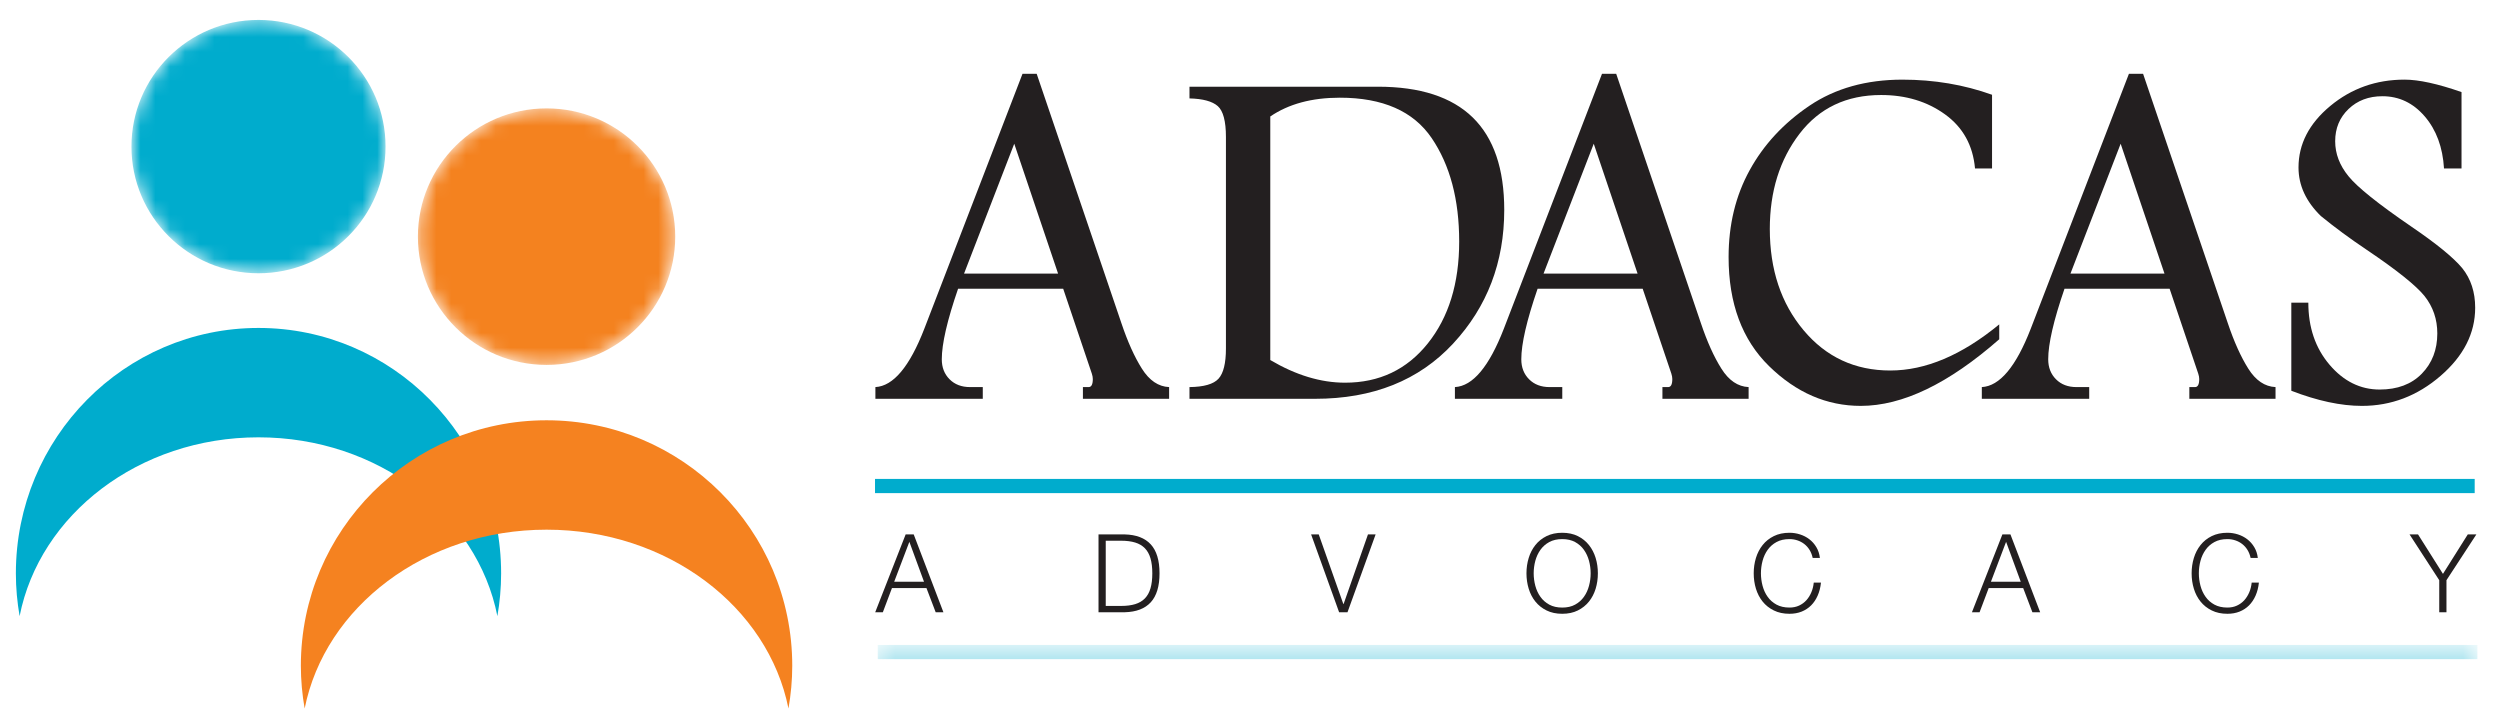 <svg xmlns="http://www.w3.org/2000/svg" width="169" height="49" viewBox="0 0 169 49" fill="none"><path d="M59.151 32.855H167.289" stroke="#00ACCD" stroke-width="0.96"></path><path d="M1.326 41.652C1.163 40.713 1.073 39.749 1.073 38.763C1.073 29.598 8.417 22.169 17.474 22.169C26.533 22.169 33.876 29.598 33.876 38.763C33.876 39.749 33.786 40.713 33.623 41.652C32.271 34.784 25.558 29.563 17.474 29.563C9.39 29.563 2.678 34.784 1.326 41.652Z" fill="#00ACCD"></path><mask id="mask0_247_6658" style="mask-type:luminance" maskUnits="userSpaceOnUse" x="8" y="1" width="19" height="18"><path d="M17.474 1.347C12.732 1.347 8.886 5.18 8.886 9.909C8.886 14.638 12.732 18.473 17.474 18.473C22.219 18.473 26.063 14.638 26.063 9.909C26.063 5.18 22.219 1.347 17.474 1.347Z" fill="white"></path></mask><g mask="url(#mask0_247_6658)"><path d="M17.474 1.347C12.732 1.347 8.886 5.18 8.886 9.909C8.886 14.638 12.732 18.473 17.474 18.473C22.219 18.473 26.063 14.638 26.063 9.909C26.063 5.18 22.219 1.347 17.474 1.347Z" fill="url(#paint0_radial_247_6658)"></path></g><path d="M20.595 47.895C20.429 46.956 20.338 45.992 20.338 45.005C20.338 35.841 27.775 28.411 36.947 28.411C46.12 28.411 53.556 35.841 53.556 45.005C53.556 45.992 53.465 46.956 53.3 47.895C51.931 41.026 45.133 35.806 36.947 35.806C28.761 35.806 21.963 41.026 20.595 47.895Z" fill="#F58220"></path><mask id="mask1_247_6658" style="mask-type:luminance" maskUnits="userSpaceOnUse" x="28" y="7" width="18" height="18"><path d="M28.25 15.998C28.25 20.786 32.144 24.668 36.948 24.668C41.751 24.668 45.645 20.786 45.645 15.998C45.645 11.209 41.751 7.327 36.948 7.327C32.144 7.327 28.25 11.209 28.25 15.998Z" fill="white"></path></mask><g mask="url(#mask1_247_6658)"><path d="M28.25 15.998C28.25 20.786 32.144 24.668 36.948 24.668C41.751 24.668 45.645 20.786 45.645 15.998C45.645 11.209 41.751 7.327 36.948 7.327C32.144 7.327 28.25 11.209 28.25 15.998Z" fill="url(#paint1_radial_247_6658)"></path></g><path fill-rule="evenodd" clip-rule="evenodd" d="M70.079 4.987H69.122L62.483 22.225C61.489 24.788 60.387 26.102 59.177 26.167V26.959H66.436V26.167H65.577C65.004 26.167 64.542 25.992 64.191 25.639C63.84 25.288 63.665 24.837 63.665 24.287C63.665 23.242 64.031 21.653 64.766 19.52H71.872L73.809 25.26C73.852 25.392 73.874 25.513 73.874 25.623C73.874 25.986 73.779 26.167 73.591 26.167H73.205V26.959H79.032V26.167C78.308 26.135 77.695 25.72 77.193 24.923C76.69 24.127 76.229 23.103 75.808 21.85L70.079 4.987ZM65.169 18.497L68.563 9.716L71.527 18.497H65.169Z" fill="#231F20"></path><path fill-rule="evenodd" clip-rule="evenodd" d="M93.147 5.861H80.409V6.653C81.317 6.675 81.954 6.849 82.322 7.173C82.688 7.498 82.873 8.193 82.873 9.26V23.561C82.873 24.555 82.705 25.236 82.37 25.602C82.035 25.968 81.382 26.156 80.409 26.167V26.959H88.901C92.812 26.959 95.92 25.716 98.227 23.231C100.533 20.746 101.687 17.733 101.687 14.192C101.687 11.41 100.977 9.326 99.556 7.94C98.135 6.555 95.999 5.861 93.147 5.861ZM85.871 24.338V7.873C87.113 7.027 88.679 6.604 90.57 6.604C93.476 6.604 95.548 7.516 96.785 9.34C98.022 11.164 98.641 13.493 98.641 16.328C98.641 19.152 97.933 21.449 96.518 23.217C95.103 24.986 93.239 25.87 90.927 25.87C89.284 25.87 87.599 25.359 85.871 24.338Z" fill="#231F20"></path><path fill-rule="evenodd" clip-rule="evenodd" d="M109.254 4.987H108.296L101.658 22.225C100.663 24.788 99.561 26.102 98.352 26.167V26.959H105.61V26.167H104.752C104.179 26.167 103.717 25.992 103.366 25.639C103.015 25.288 102.84 24.837 102.84 24.287C102.84 23.242 103.206 21.653 103.941 19.52H111.046L112.984 25.26C113.026 25.392 113.048 25.513 113.048 25.623C113.048 25.986 112.954 26.167 112.766 26.167H112.38V26.959H118.206V26.167C117.483 26.135 116.869 25.72 116.368 24.923C115.865 24.127 115.403 23.103 114.982 21.85L109.254 4.987ZM104.343 18.497L107.737 9.716L110.701 18.497H104.343Z" fill="#231F20"></path><path d="M135.148 22.935C131.726 25.937 128.607 27.438 125.789 27.438C123.49 27.438 121.426 26.544 119.596 24.757C117.767 22.971 116.853 20.51 116.853 17.376C116.853 15.188 117.327 13.23 118.278 11.504C119.227 9.777 120.574 8.325 122.316 7.149C124.06 5.972 126.157 5.384 128.607 5.384C130.744 5.384 132.762 5.724 134.662 6.406V11.388H133.511C133.371 9.826 132.696 8.608 131.488 7.734C130.279 6.86 128.838 6.423 127.166 6.423C124.824 6.423 122.984 7.298 121.646 9.046C120.308 10.794 119.639 12.938 119.639 15.479C119.639 18.228 120.4 20.51 121.922 22.324C123.443 24.139 125.397 25.046 127.782 25.046C130.167 25.046 132.623 24.007 135.148 21.928V22.935Z" fill="#231F20"></path><path fill-rule="evenodd" clip-rule="evenodd" d="M144.872 4.987H143.916L137.277 22.225C136.283 24.788 135.18 26.102 133.971 26.167V26.959H141.23V26.167H140.37C139.798 26.167 139.336 25.992 138.985 25.639C138.634 25.288 138.459 24.837 138.459 24.287C138.459 23.242 138.825 21.653 139.56 19.52H146.666L148.602 25.26C148.646 25.392 148.668 25.513 148.668 25.623C148.668 25.986 148.573 26.167 148.385 26.167H147.999V26.959H153.826V26.167C153.102 26.135 152.488 25.72 151.986 24.923C151.484 24.127 151.022 23.103 150.601 21.85L144.872 4.987ZM139.962 18.497L143.356 9.716L146.32 18.497H139.962Z" fill="#231F20"></path><path d="M156.891 14.604C156.393 14.121 156.016 13.604 155.76 13.054C155.506 12.504 155.379 11.927 155.379 11.322C155.379 9.738 156.094 8.353 157.524 7.165C158.954 5.977 160.629 5.383 162.546 5.383C163.511 5.383 164.794 5.664 166.399 6.225V11.388H165.215C165.129 9.952 164.694 8.78 163.913 7.869C163.131 6.96 162.177 6.505 161.049 6.505C160.126 6.505 159.363 6.793 158.762 7.368C158.159 7.944 157.858 8.671 157.858 9.547C157.858 10.391 158.158 11.181 158.76 11.915C159.35 12.649 160.765 13.784 163.006 15.317C164.706 16.475 165.853 17.411 166.448 18.127C167.031 18.853 167.322 19.744 167.322 20.801C167.322 22.529 166.54 24.067 164.977 25.415C163.414 26.764 161.643 27.438 159.664 27.438C158.246 27.438 156.656 27.096 154.893 26.415V20.46H156.043C156.043 22.132 156.519 23.529 157.472 24.65C158.424 25.772 159.556 26.333 160.865 26.333C162.066 26.333 163.017 25.975 163.715 25.26C164.412 24.546 164.762 23.638 164.762 22.538C164.762 21.582 164.474 20.74 163.9 20.015C163.325 19.3 162.019 18.255 159.98 16.881C158.864 16.133 157.834 15.374 156.891 14.604Z" fill="#231F20"></path><path fill-rule="evenodd" clip-rule="evenodd" d="M63.775 41.388L61.767 36.126H61.222L59.164 41.388H59.68L60.297 39.752H62.628L63.252 41.388H63.775ZM61.473 36.627L62.463 39.325H60.447L61.473 36.627Z" fill="#231F20"></path><path fill-rule="evenodd" clip-rule="evenodd" d="M77.792 36.8C77.398 36.37 76.81 36.146 76.031 36.126H74.26V41.388H76.031C76.81 41.369 77.398 41.144 77.792 40.714C78.186 40.284 78.384 39.632 78.384 38.757C78.384 37.883 78.186 37.23 77.792 36.8ZM76.738 40.84C76.472 40.921 76.155 40.961 75.787 40.961H74.748V36.553H75.787C76.155 36.553 76.472 36.594 76.738 36.675C77.003 36.756 77.222 36.886 77.394 37.062C77.567 37.239 77.693 37.468 77.774 37.748C77.856 38.028 77.896 38.365 77.896 38.757C77.896 39.151 77.856 39.487 77.774 39.768C77.693 40.047 77.567 40.276 77.394 40.453C77.222 40.63 77.003 40.758 76.738 40.84Z" fill="#231F20"></path><path d="M89.147 36.126L90.811 40.836H90.826L92.475 36.126H92.992L91.091 41.388H90.524L88.631 36.126H89.147Z" fill="#231F20"></path><path fill-rule="evenodd" clip-rule="evenodd" d="M103.792 36.845C103.591 37.098 103.44 37.389 103.34 37.718C103.24 38.047 103.189 38.394 103.189 38.757C103.189 39.121 103.24 39.467 103.34 39.797C103.44 40.126 103.591 40.416 103.792 40.666C103.993 40.917 104.245 41.117 104.549 41.267C104.852 41.417 105.204 41.492 105.606 41.492C106.008 41.492 106.36 41.417 106.661 41.267C106.962 41.117 107.213 40.917 107.414 40.666C107.615 40.416 107.765 40.126 107.866 39.797C107.966 39.467 108.016 39.121 108.016 38.757C108.016 38.394 107.966 38.047 107.866 37.718C107.765 37.389 107.615 37.098 107.414 36.845C107.213 36.592 106.962 36.39 106.661 36.24C106.36 36.091 106.008 36.015 105.606 36.015C105.204 36.015 104.852 36.091 104.549 36.24C104.245 36.39 103.993 36.592 103.792 36.845ZM104.133 40.345C103.977 40.128 103.863 39.879 103.788 39.601C103.714 39.324 103.677 39.042 103.677 38.757C103.677 38.468 103.714 38.185 103.788 37.91C103.863 37.635 103.977 37.388 104.133 37.169C104.288 36.951 104.488 36.775 104.731 36.642C104.975 36.51 105.267 36.443 105.606 36.443C105.946 36.443 106.236 36.51 106.478 36.642C106.72 36.775 106.918 36.951 107.073 37.169C107.228 37.388 107.343 37.635 107.417 37.91C107.491 38.185 107.528 38.468 107.528 38.757C107.528 39.042 107.491 39.324 107.417 39.601C107.343 39.879 107.228 40.128 107.073 40.345C106.918 40.565 106.72 40.74 106.478 40.873C106.236 41.006 105.946 41.072 105.606 41.072C105.267 41.072 104.975 41.006 104.731 40.873C104.488 40.74 104.288 40.565 104.133 40.345Z" fill="#231F20"></path><path d="M122.327 37.176C122.229 37.017 122.109 36.883 121.968 36.774C121.827 36.666 121.672 36.584 121.503 36.528C121.332 36.471 121.154 36.443 120.968 36.443C120.628 36.443 120.337 36.509 120.093 36.642C119.849 36.774 119.649 36.951 119.494 37.169C119.338 37.388 119.224 37.634 119.15 37.91C119.076 38.185 119.039 38.468 119.039 38.757C119.039 39.042 119.076 39.323 119.15 39.601C119.224 39.879 119.338 40.127 119.494 40.345C119.649 40.565 119.849 40.74 120.093 40.873C120.337 41.005 120.628 41.071 120.968 41.071C121.207 41.071 121.422 41.028 121.614 40.939C121.805 40.851 121.97 40.73 122.109 40.578C122.247 40.425 122.359 40.247 122.445 40.043C122.532 39.839 122.587 39.619 122.61 39.384H123.098C123.064 39.708 122.99 40 122.875 40.261C122.761 40.522 122.613 40.742 122.431 40.925C122.249 41.106 122.035 41.246 121.79 41.345C121.543 41.443 121.269 41.492 120.968 41.492C120.566 41.492 120.214 41.417 119.911 41.266C119.607 41.117 119.354 40.917 119.154 40.666C118.953 40.416 118.802 40.125 118.701 39.797C118.601 39.467 118.551 39.121 118.551 38.757C118.551 38.394 118.601 38.047 118.701 37.718C118.802 37.389 118.953 37.097 119.154 36.845C119.354 36.592 119.607 36.39 119.911 36.24C120.214 36.091 120.566 36.015 120.968 36.015C121.212 36.015 121.45 36.052 121.681 36.126C121.913 36.2 122.124 36.309 122.313 36.454C122.502 36.599 122.66 36.777 122.786 36.989C122.913 37.2 122.993 37.443 123.026 37.718H122.538C122.496 37.517 122.425 37.336 122.327 37.176Z" fill="#231F20"></path><path fill-rule="evenodd" clip-rule="evenodd" d="M137.915 41.388L135.906 36.126H135.361L133.303 41.388H133.819L134.436 39.752H136.767L137.39 41.388H137.915ZM135.612 36.627L136.602 39.325H134.587L135.612 36.627Z" fill="#231F20"></path><path d="M151.93 37.176C151.832 37.017 151.712 36.883 151.571 36.774C151.431 36.666 151.275 36.584 151.105 36.528C150.935 36.471 150.758 36.443 150.571 36.443C150.231 36.443 149.94 36.509 149.696 36.642C149.452 36.774 149.253 36.951 149.098 37.169C148.942 37.388 148.827 37.634 148.753 37.91C148.679 38.185 148.642 38.468 148.642 38.757C148.642 39.042 148.679 39.323 148.753 39.601C148.827 39.879 148.942 40.127 149.098 40.345C149.253 40.565 149.452 40.74 149.696 40.873C149.94 41.005 150.231 41.071 150.571 41.071C150.81 41.071 151.025 41.028 151.216 40.939C151.408 40.851 151.573 40.73 151.712 40.578C151.85 40.425 151.962 40.247 152.049 40.043C152.135 39.839 152.19 39.619 152.214 39.384H152.701C152.668 39.708 152.593 40 152.479 40.261C152.364 40.522 152.216 40.742 152.034 40.925C151.852 41.106 151.639 41.246 151.392 41.345C151.147 41.443 150.873 41.492 150.571 41.492C150.17 41.492 149.817 41.417 149.513 41.266C149.209 41.117 148.958 40.917 148.757 40.666C148.556 40.416 148.405 40.125 148.305 39.797C148.204 39.467 148.154 39.121 148.154 38.757C148.154 38.394 148.204 38.047 148.305 37.718C148.405 37.389 148.556 37.097 148.757 36.845C148.958 36.592 149.209 36.39 149.513 36.24C149.817 36.091 150.17 36.015 150.571 36.015C150.815 36.015 151.053 36.052 151.285 36.126C151.517 36.2 151.727 36.309 151.916 36.454C152.105 36.599 152.263 36.777 152.389 36.989C152.516 37.2 152.596 37.443 152.629 37.718H152.142C152.099 37.517 152.028 37.336 151.93 37.176Z" fill="#231F20"></path><path d="M162.885 36.126H163.459L165.144 38.794L166.822 36.126H167.403L165.381 39.222V41.388H164.893V39.222L162.885 36.126Z" fill="#231F20"></path><mask id="mask2_247_6658" style="mask-type:luminance" maskUnits="userSpaceOnUse" x="59" y="43" width="109" height="2"><path d="M59.335 43.864H167.473V44.294H59.335V43.864Z" fill="white"></path></mask><g mask="url(#mask2_247_6658)"><path d="M59.335 44.079H167.473" stroke="#00ACCD" stroke-width="0.96"></path></g><defs><radialGradient id="paint0_radial_247_6658" cx="0" cy="0" r="1" gradientUnits="userSpaceOnUse" gradientTransform="translate(1200.09 472.601) scale(858.898 856.25)"><stop stop-color="#74CDE2"></stop><stop offset="1" stop-color="#00ACCD"></stop></radialGradient><radialGradient id="paint1_radial_247_6658" cx="0" cy="0" r="1" gradientUnits="userSpaceOnUse" gradientTransform="translate(1183.24 512.049) scale(869.756 867.075)"><stop stop-color="#FBBC85"></stop><stop offset="1" stop-color="#F4821F"></stop></radialGradient></defs></svg>